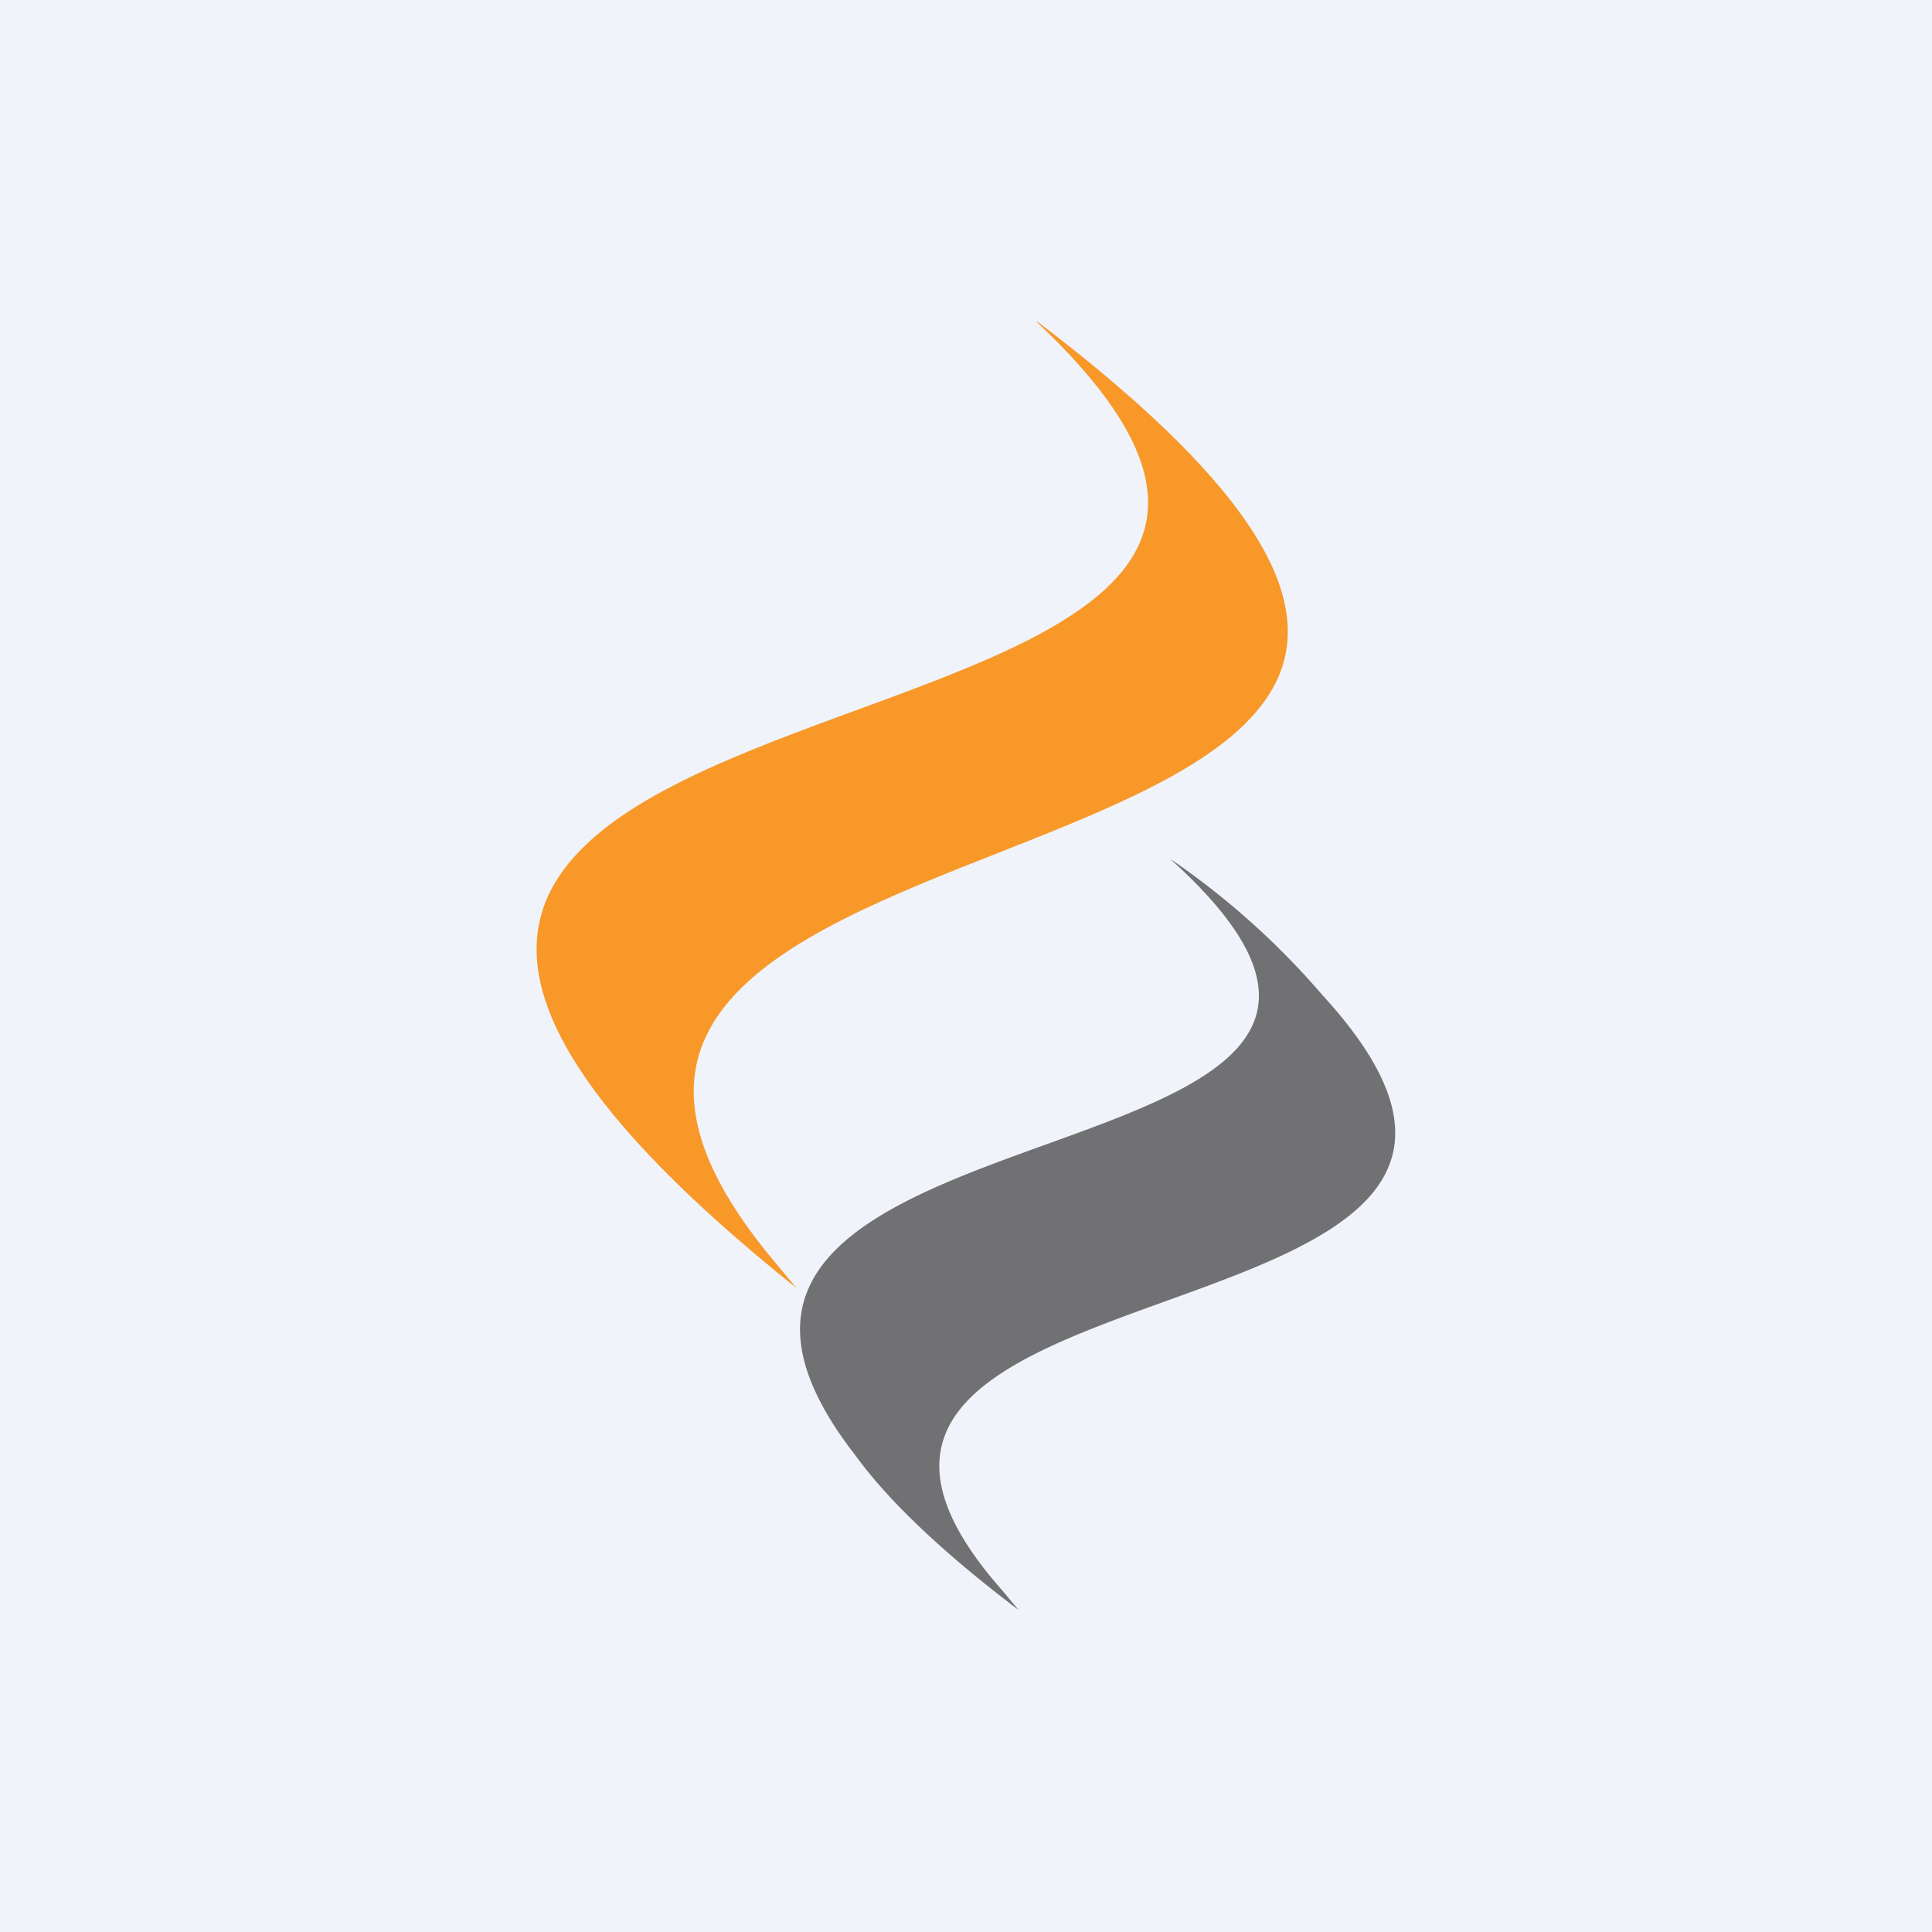 <!-- by TradingView --><svg width="18" height="18" viewBox="0 0 18 18" xmlns="http://www.w3.org/2000/svg"><path fill="#F0F3FA" d="M0 0h18v18H0z"/><path d="M12.32 9.27A7.28 7.28 0 0 0 10.9 8c3.56 3.21-5.67 2.04-2.93 5.56.29.4.78.88 1.52 1.44l-.15-.18c-2.92-3.3 6.14-2.1 2.98-5.55Z" fill="#717173"/><path d="M9.67 3c7.71 5.86-6.55 3.88-2.45 8.76l.2.24C-.72 5.49 14.7 7.75 9.66 3Z" fill="#F89829"/></svg>